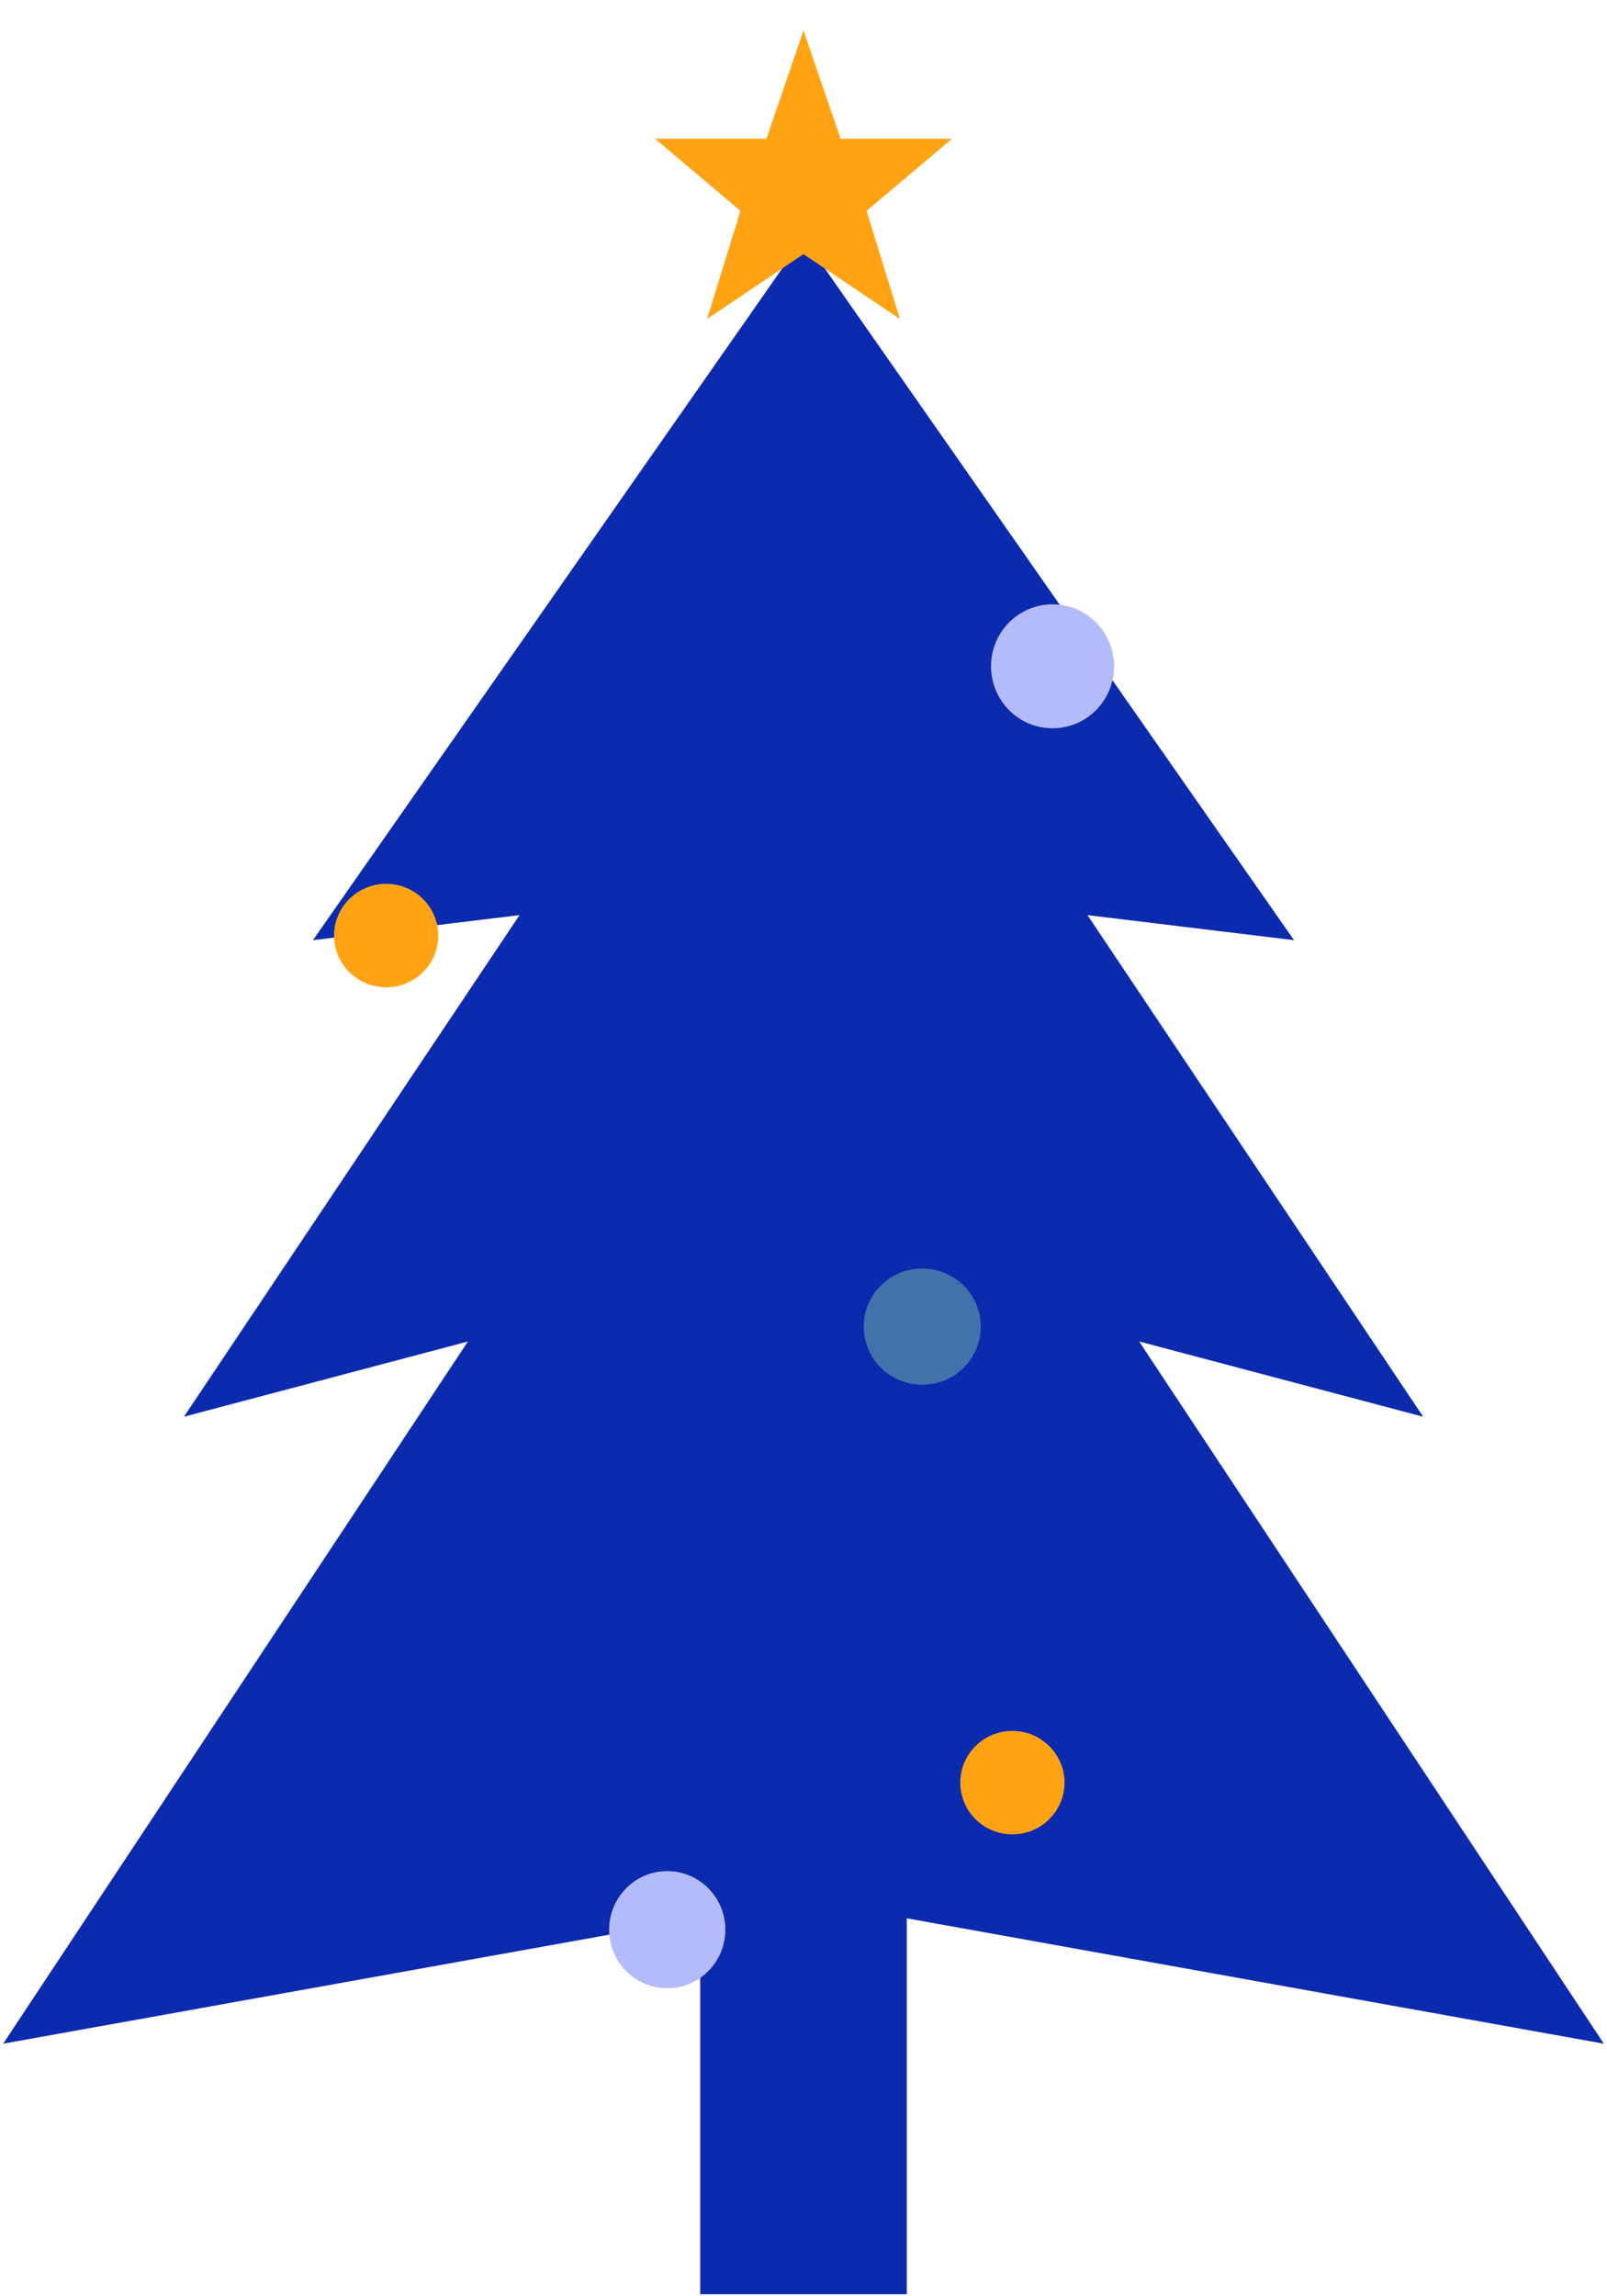 <svg version="1.2" xmlns="http://www.w3.org/2000/svg" viewBox="0 0 1881 2686" width="1881" height="2686">
	<title>tree (1)-svg</title>
	<defs>
		<clipPath clipPathUnits="userSpaceOnUse" id="cp1">
			<path d="m-512 0h2905v2686h-2905z"/>
		</clipPath>
		<clipPath clipPathUnits="userSpaceOnUse" id="cp2">
			<path d="m-512 0h2905v2686h-2905z"/>
		</clipPath>
		<clipPath clipPathUnits="userSpaceOnUse" id="cp3">
			<path d="m-511 161h2903v2523h-2903z"/>
		</clipPath>
		<clipPath clipPathUnits="userSpaceOnUse" id="cp4">
			<path d="m-511 161h2903v2523h-2903z"/>
		</clipPath>
	</defs>
	<style>
		.s0 { fill: #0c2aad } 
		.s1 { fill: #ffa314 } 
		.s2 { fill: #4272ab } 
		.s3 { fill: #b4bbfa } 
	</style>
	<g id="Clip-Path" clip-path="url(#cp1)">
		<g>
			<g id="Clip-Path" clip-path="url(#cp2)">
				<g>
					<g id="Clip-Path" clip-path="url(#cp3)">
						<g>
							<g id="Clip-Path" clip-path="url(#cp4)">
								<g>
									<g>
										<path class="s0" d="m1877.3 2390.9l-543.9-821.5 332.4 88-392.9-586.8 241.8 29.3-574.2-821.5-574.2 821.5 241.8-29.3-392.8 586.8 332.4-88-544 821.5 815.9-146.7v616.2h241.8v-616.2z"/>
									</g>
								</g>
							</g>
						</g>
					</g>
					<g>
						<g>
							<g>
								<path class="s1" d="m1114.3 162.3h-130.4l-43.4-126.6-43.4 126.6h-130.3l99.9 84.4-39.1 126.5 112.9-75.9 112.9 75.9-39.1-126.5z"/>
							</g>
						</g>
					</g>
					<path fill-rule="evenodd" class="s2" d="m1011 1552c0-37.6 30.7-68 68.5-68 37.8 0 68.5 30.4 68.5 68 0 37.6-30.7 68-68.5 68-37.8 0-68.5-30.4-68.5-68z"/>
					<path fill-rule="evenodd" class="s1" d="m1124 2085.5c0-33.4 27.3-60.5 61-60.5 33.7 0 61 27.1 61 60.5 0 33.4-27.3 60.5-61 60.5-33.7 0-61-27.1-61-60.5z"/>
					<path fill-rule="evenodd" class="s1" d="m391 1094.5c0-33.4 27.3-60.5 61-60.5 33.7 0 61 27.1 61 60.5 0 33.4-27.3 60.5-61 60.5-33.7 0-61-27.1-61-60.5z"/>
					<path fill-rule="evenodd" class="s3" d="m1160 779.5c0-40 32.2-72.5 72-72.5 39.8 0 72 32.5 72 72.5 0 40-32.2 72.5-72 72.5-39.8 0-72-32.5-72-72.5z"/>
					<path fill-rule="evenodd" class="s3" d="m713 2257.5c0-37.8 30.4-68.5 68-68.5 37.6 0 68 30.7 68 68.5 0 37.8-30.4 68.5-68 68.5-37.6 0-68-30.7-68-68.5z"/>
				</g>
			</g>
		</g>
	</g>
</svg>
